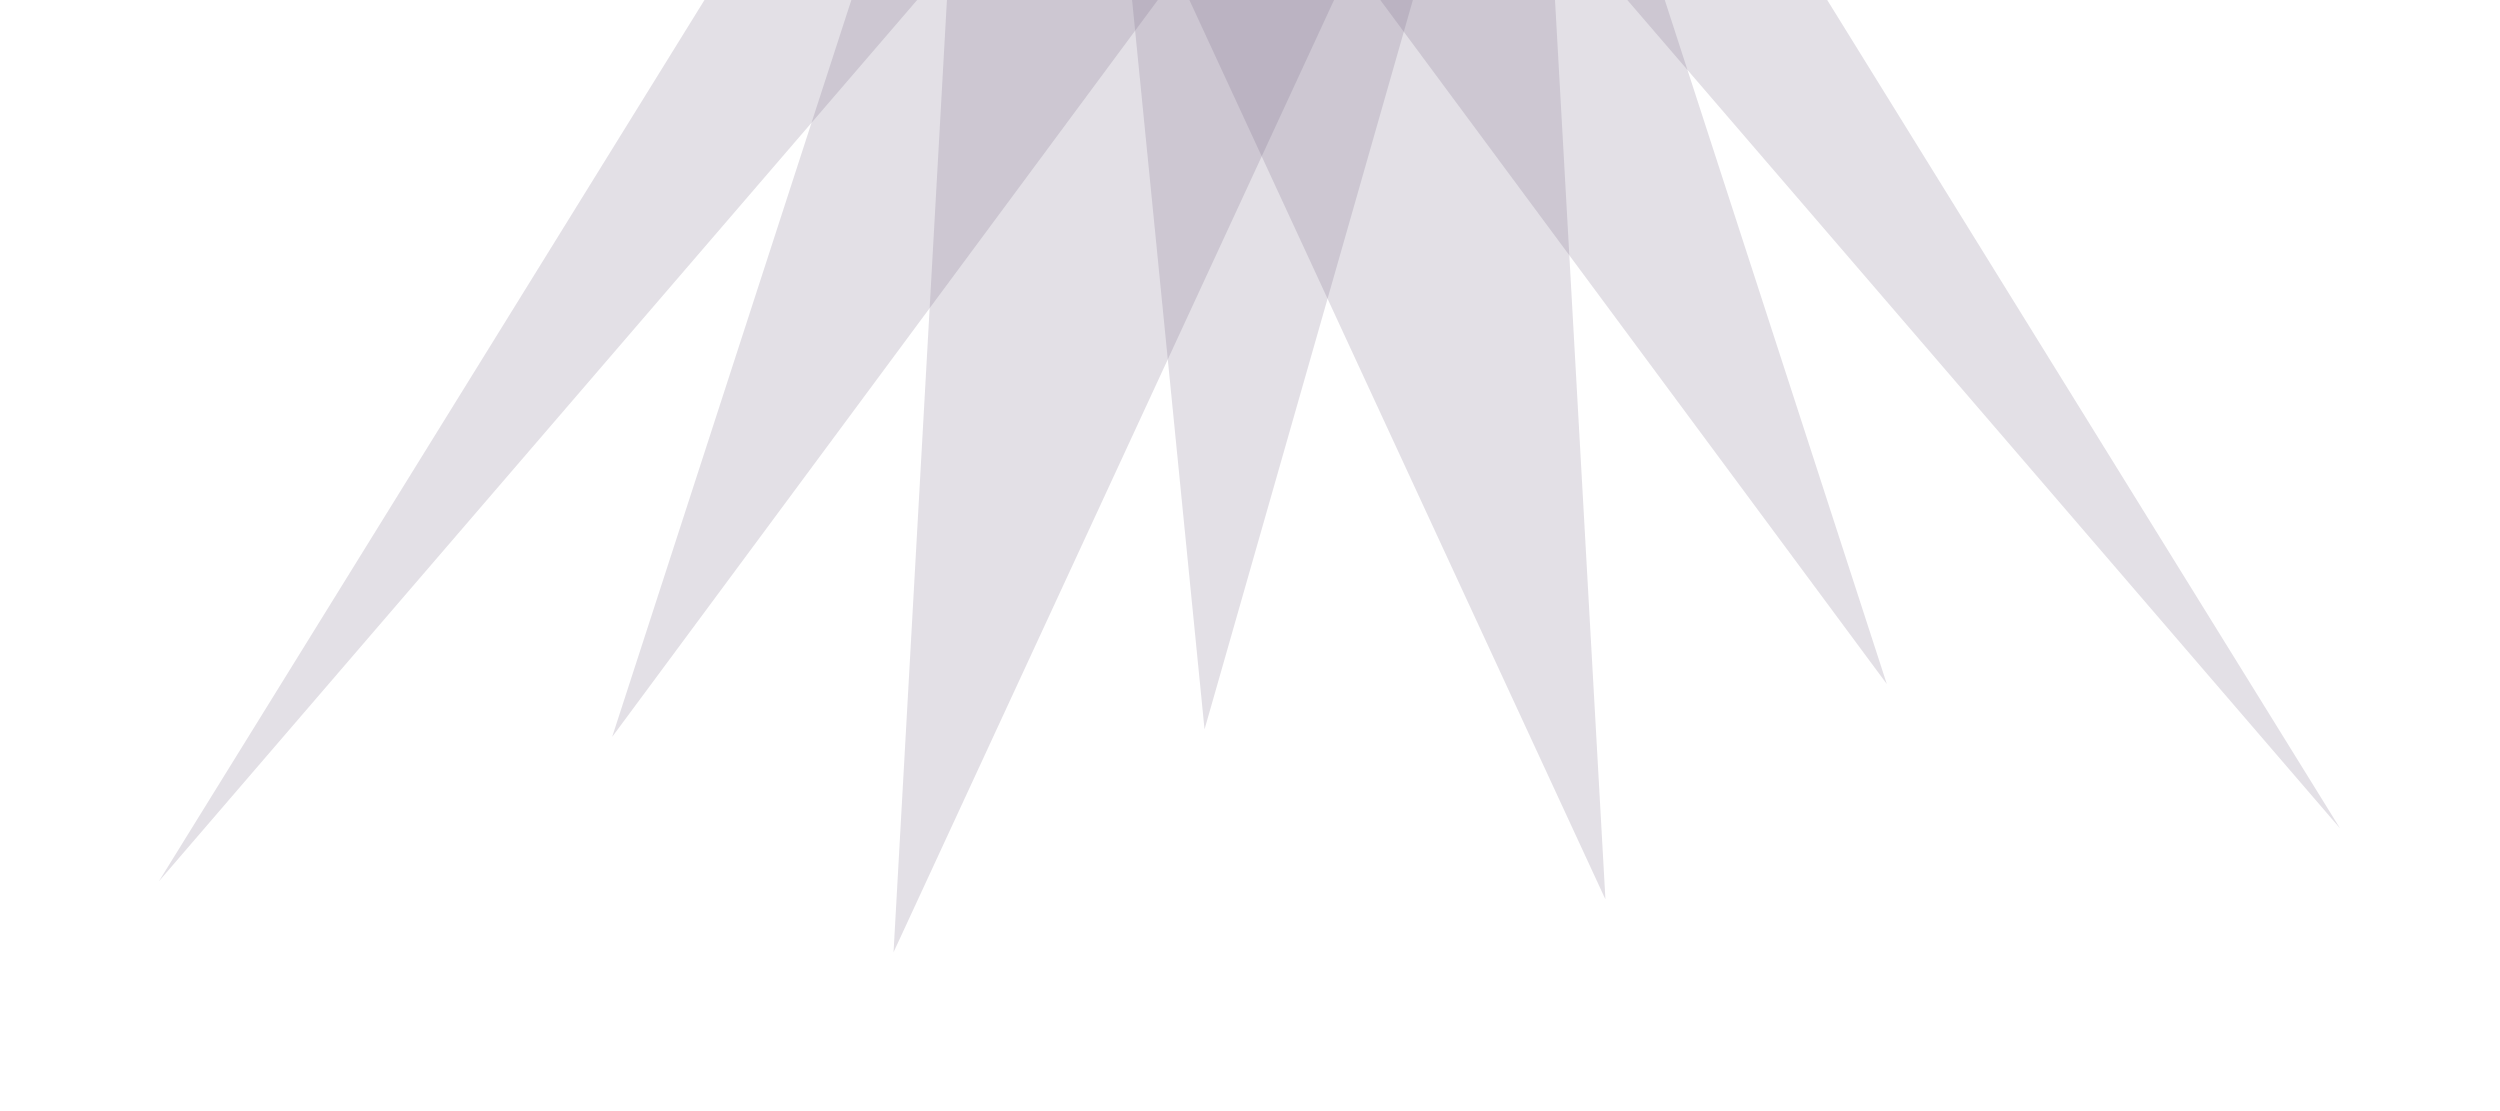 <svg width="1015" height="451" viewBox="0 0 1015 451" fill="none" xmlns="http://www.w3.org/2000/svg">
                    <g filter="url(#filter0_f_1_12252)">
                    <path d="M64.495 357.824L364.117 -126.152L448.113 -88.047L64.495 357.824Z" fill="#776786" fill-opacity="0.2"/>
                    </g>
                    <g filter="url(#filter1_f_1_12252)">
                    <path d="M950.085 336.36L650.464 -147.615L566.467 -109.511L950.085 336.36Z" fill="#776786" fill-opacity="0.2"/>
                    </g>
                    <g filter="url(#filter2_f_1_12252)">
                    <path d="M362.777 386.611L393.197 -155.997L598.916 -123.848L362.777 386.611Z" fill="#776786" fill-opacity="0.2"/>
                    </g>
                    <g filter="url(#filter3_f_1_12252)">
                    <path d="M489.04 296.121L435.316 -244.677L643.532 -244.677L489.04 296.121Z" fill="#776786" fill-opacity="0.2"/>
                    </g>
                    <g filter="url(#filter4_f_1_12252)">
                    <path d="M651.805 365.148L621.385 -177.46L415.666 -145.311L651.805 365.148Z" fill="#776786" fill-opacity="0.2"/>
                    </g>
                    <g filter="url(#filter5_f_1_12252)">
                    <path d="M248.541 299.166L419.033 -226.067L595.485 -169.343L248.541 299.166Z" fill="#776786" fill-opacity="0.2"/>
                    </g>
                    <g filter="url(#filter6_f_1_12252)">
                    <path d="M766.039 277.702L595.547 -247.53L419.095 -190.806L766.039 277.702Z" fill="#776786" fill-opacity="0.2"/>
                    </g>
                    <defs>
                    <filter id="filter0_f_1_12252" x="0.495" y="-190.152" width="511.618" height="611.976" filterUnits="userSpaceOnUse" color-interpolation-filters="sRGB">
                    <feFlood flood-opacity="0" result="BackgroundImageFix"/>
                    <feBlend mode="normal" in="SourceGraphic" in2="BackgroundImageFix" result="shape"/>
                    <feGaussianBlur stdDeviation="32" result="effect1_foregroundBlur_1_12252"/>
                    </filter>
                    <filter id="filter1_f_1_12252" x="502.467" y="-211.615" width="511.618" height="611.976" filterUnits="userSpaceOnUse" color-interpolation-filters="sRGB">
                    <feFlood flood-opacity="0" result="BackgroundImageFix"/>
                    <feBlend mode="normal" in="SourceGraphic" in2="BackgroundImageFix" result="shape"/>
                    <feGaussianBlur stdDeviation="32" result="effect1_foregroundBlur_1_12252"/>
                    </filter>
                    <filter id="filter2_f_1_12252" x="298.776" y="-219.997" width="364.14" height="670.608" filterUnits="userSpaceOnUse" color-interpolation-filters="sRGB">
                    <feFlood flood-opacity="0" result="BackgroundImageFix"/>
                    <feBlend mode="normal" in="SourceGraphic" in2="BackgroundImageFix" result="shape"/>
                    <feGaussianBlur stdDeviation="32" result="effect1_foregroundBlur_1_12252"/>
                    </filter>
                    <filter id="filter3_f_1_12252" x="371.315" y="-308.677" width="336.217" height="668.798" filterUnits="userSpaceOnUse" color-interpolation-filters="sRGB">
                    <feFlood flood-opacity="0" result="BackgroundImageFix"/>
                    <feBlend mode="normal" in="SourceGraphic" in2="BackgroundImageFix" result="shape"/>
                    <feGaussianBlur stdDeviation="32" result="effect1_foregroundBlur_1_12252"/>
                    </filter>
                    <filter id="filter4_f_1_12252" x="351.666" y="-241.46" width="364.14" height="670.608" filterUnits="userSpaceOnUse" color-interpolation-filters="sRGB">
                    <feFlood flood-opacity="0" result="BackgroundImageFix"/>
                    <feBlend mode="normal" in="SourceGraphic" in2="BackgroundImageFix" result="shape"/>
                    <feGaussianBlur stdDeviation="32" result="effect1_foregroundBlur_1_12252"/>
                    </filter>
                    <filter id="filter5_f_1_12252" x="184.541" y="-290.067" width="474.944" height="653.232" filterUnits="userSpaceOnUse" color-interpolation-filters="sRGB">
                    <feFlood flood-opacity="0" result="BackgroundImageFix"/>
                    <feBlend mode="normal" in="SourceGraphic" in2="BackgroundImageFix" result="shape"/>
                    <feGaussianBlur stdDeviation="32" result="effect1_foregroundBlur_1_12252"/>
                    </filter>
                    <filter id="filter6_f_1_12252" x="355.095" y="-311.53" width="474.944" height="653.232" filterUnits="userSpaceOnUse" color-interpolation-filters="sRGB">
                    <feFlood flood-opacity="0" result="BackgroundImageFix"/>
                    <feBlend mode="normal" in="SourceGraphic" in2="BackgroundImageFix" result="shape"/>
                    <feGaussianBlur stdDeviation="32" result="effect1_foregroundBlur_1_12252"/>
                    </filter>
                    </defs>
                    </svg>